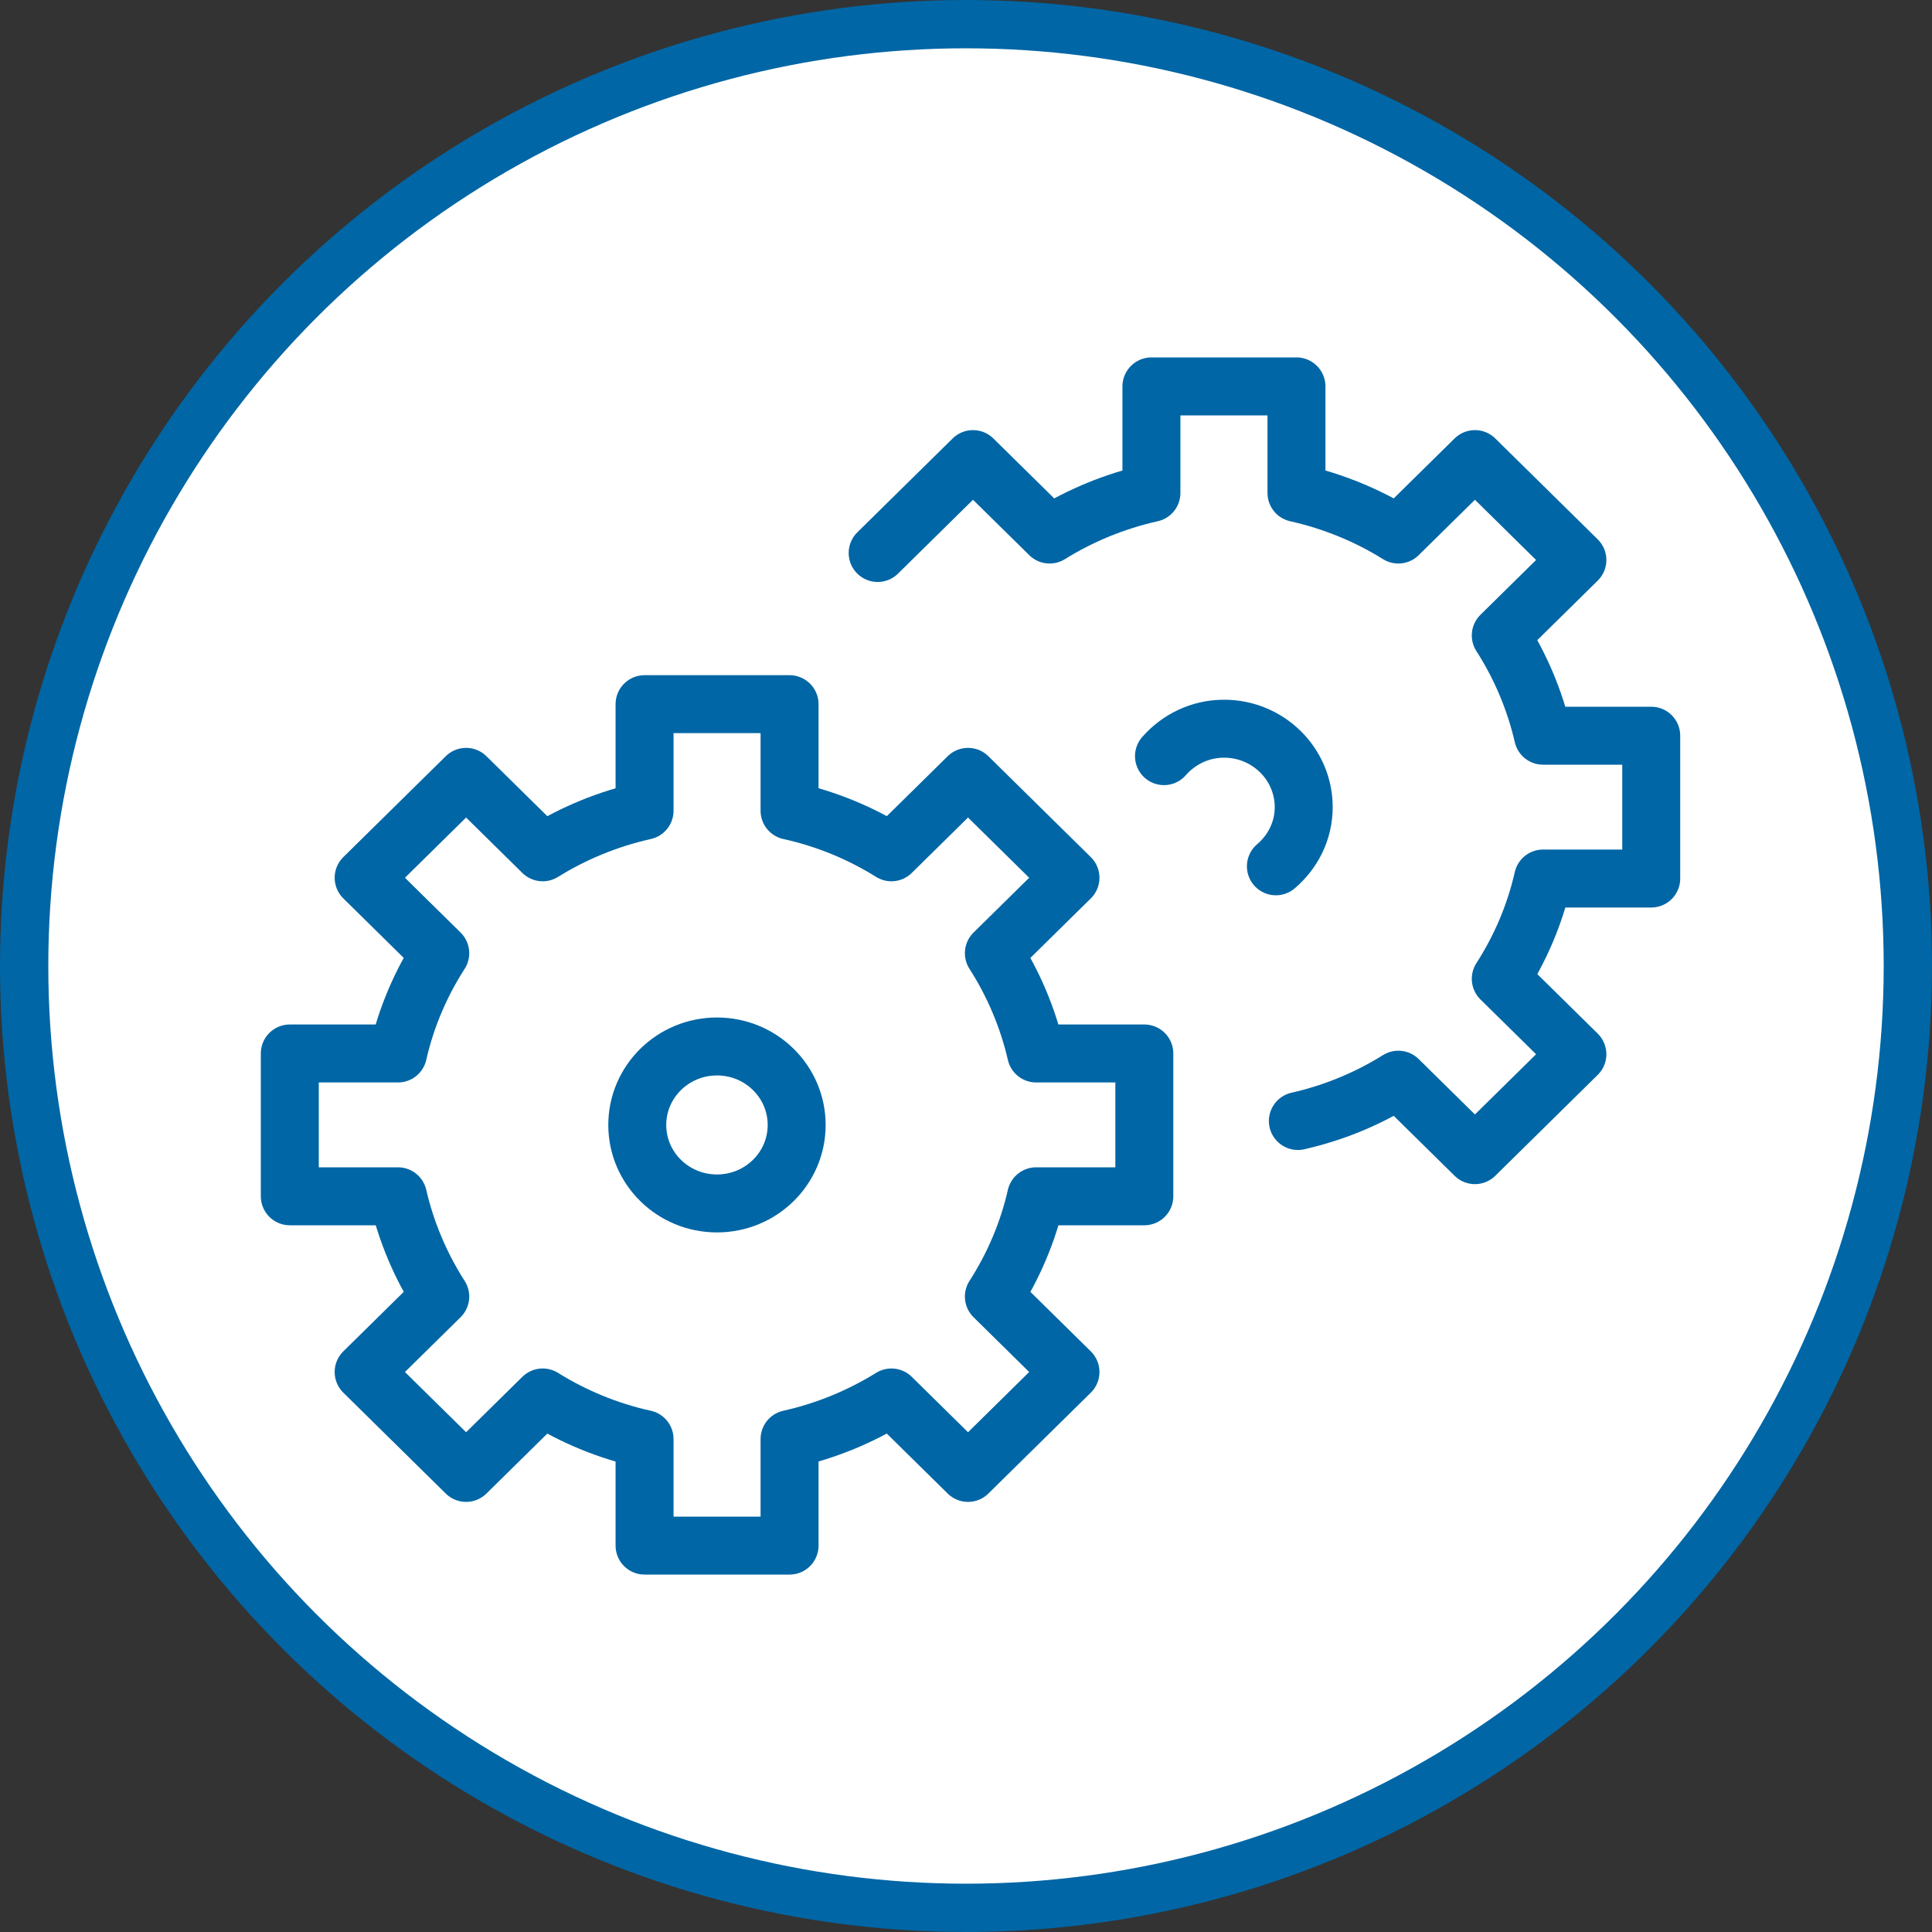 <svg width="40" height="40" viewBox="0 0 40 40" fill="none" xmlns="http://www.w3.org/2000/svg">
<rect x="0" y="0" width="40" height="40" fill="#333333" stroke="none"/>
<circle cx="20" cy="20" r="19.5" fill="white" stroke="#0066A5"/>
<path d="M14.844 24.916C15.756 24.916 16.494 24.189 16.494 23.291C16.494 22.394 15.756 21.666 14.844 21.666C13.933 21.666 13.194 22.394 13.194 23.291C13.194 24.189 13.933 24.916 14.844 24.916Z" stroke="#0066A5" stroke-width="1.2" stroke-linecap="round" stroke-linejoin="round"/>
<path d="M23.692 24.768V21.811H21.452C21.279 21.063 20.981 20.366 20.577 19.735L22.163 18.173L20.042 16.084L18.456 17.646C17.818 17.248 17.107 16.952 16.347 16.785V14.579H13.345V16.785C12.585 16.955 11.877 17.248 11.236 17.646L9.65 16.084L7.529 18.173L9.115 19.735C8.711 20.363 8.41 21.063 8.24 21.811H6V24.768H8.24C8.413 25.515 8.711 26.213 9.115 26.844L7.529 28.406L9.65 30.495L11.236 28.933C11.874 29.33 12.585 29.627 13.345 29.794V32H16.347V29.794C17.107 29.624 17.815 29.33 18.456 28.933L20.042 30.495L22.163 28.406L20.577 26.844C20.981 26.216 21.282 25.515 21.452 24.768H23.692Z" stroke="#0066A5" stroke-width="1.2" stroke-linecap="round" stroke-linejoin="round"/>
<path d="M26.871 23.209C27.621 23.039 28.319 22.748 28.951 22.354L30.537 23.916L32.658 21.827L31.072 20.265C31.476 19.637 31.777 18.937 31.947 18.189H34.187V15.232H31.947C31.774 14.484 31.476 13.787 31.072 13.156L32.658 11.594L30.537 9.505L28.951 11.067C28.313 10.669 27.601 10.376 26.842 10.206V8H23.839V10.206C23.08 10.376 22.372 10.669 21.731 11.067L20.145 9.505L18.171 11.449" stroke="#0066A5" stroke-width="1.2" stroke-linecap="round" stroke-linejoin="round"/>
<path d="M26.416 17.936C26.765 17.64 26.992 17.204 26.992 16.712C26.992 15.816 26.255 15.087 25.342 15.087C24.842 15.087 24.4 15.311 24.099 15.655" stroke="#0066A5" stroke-width="1.2" stroke-linecap="round" stroke-linejoin="round"/>
</svg>
